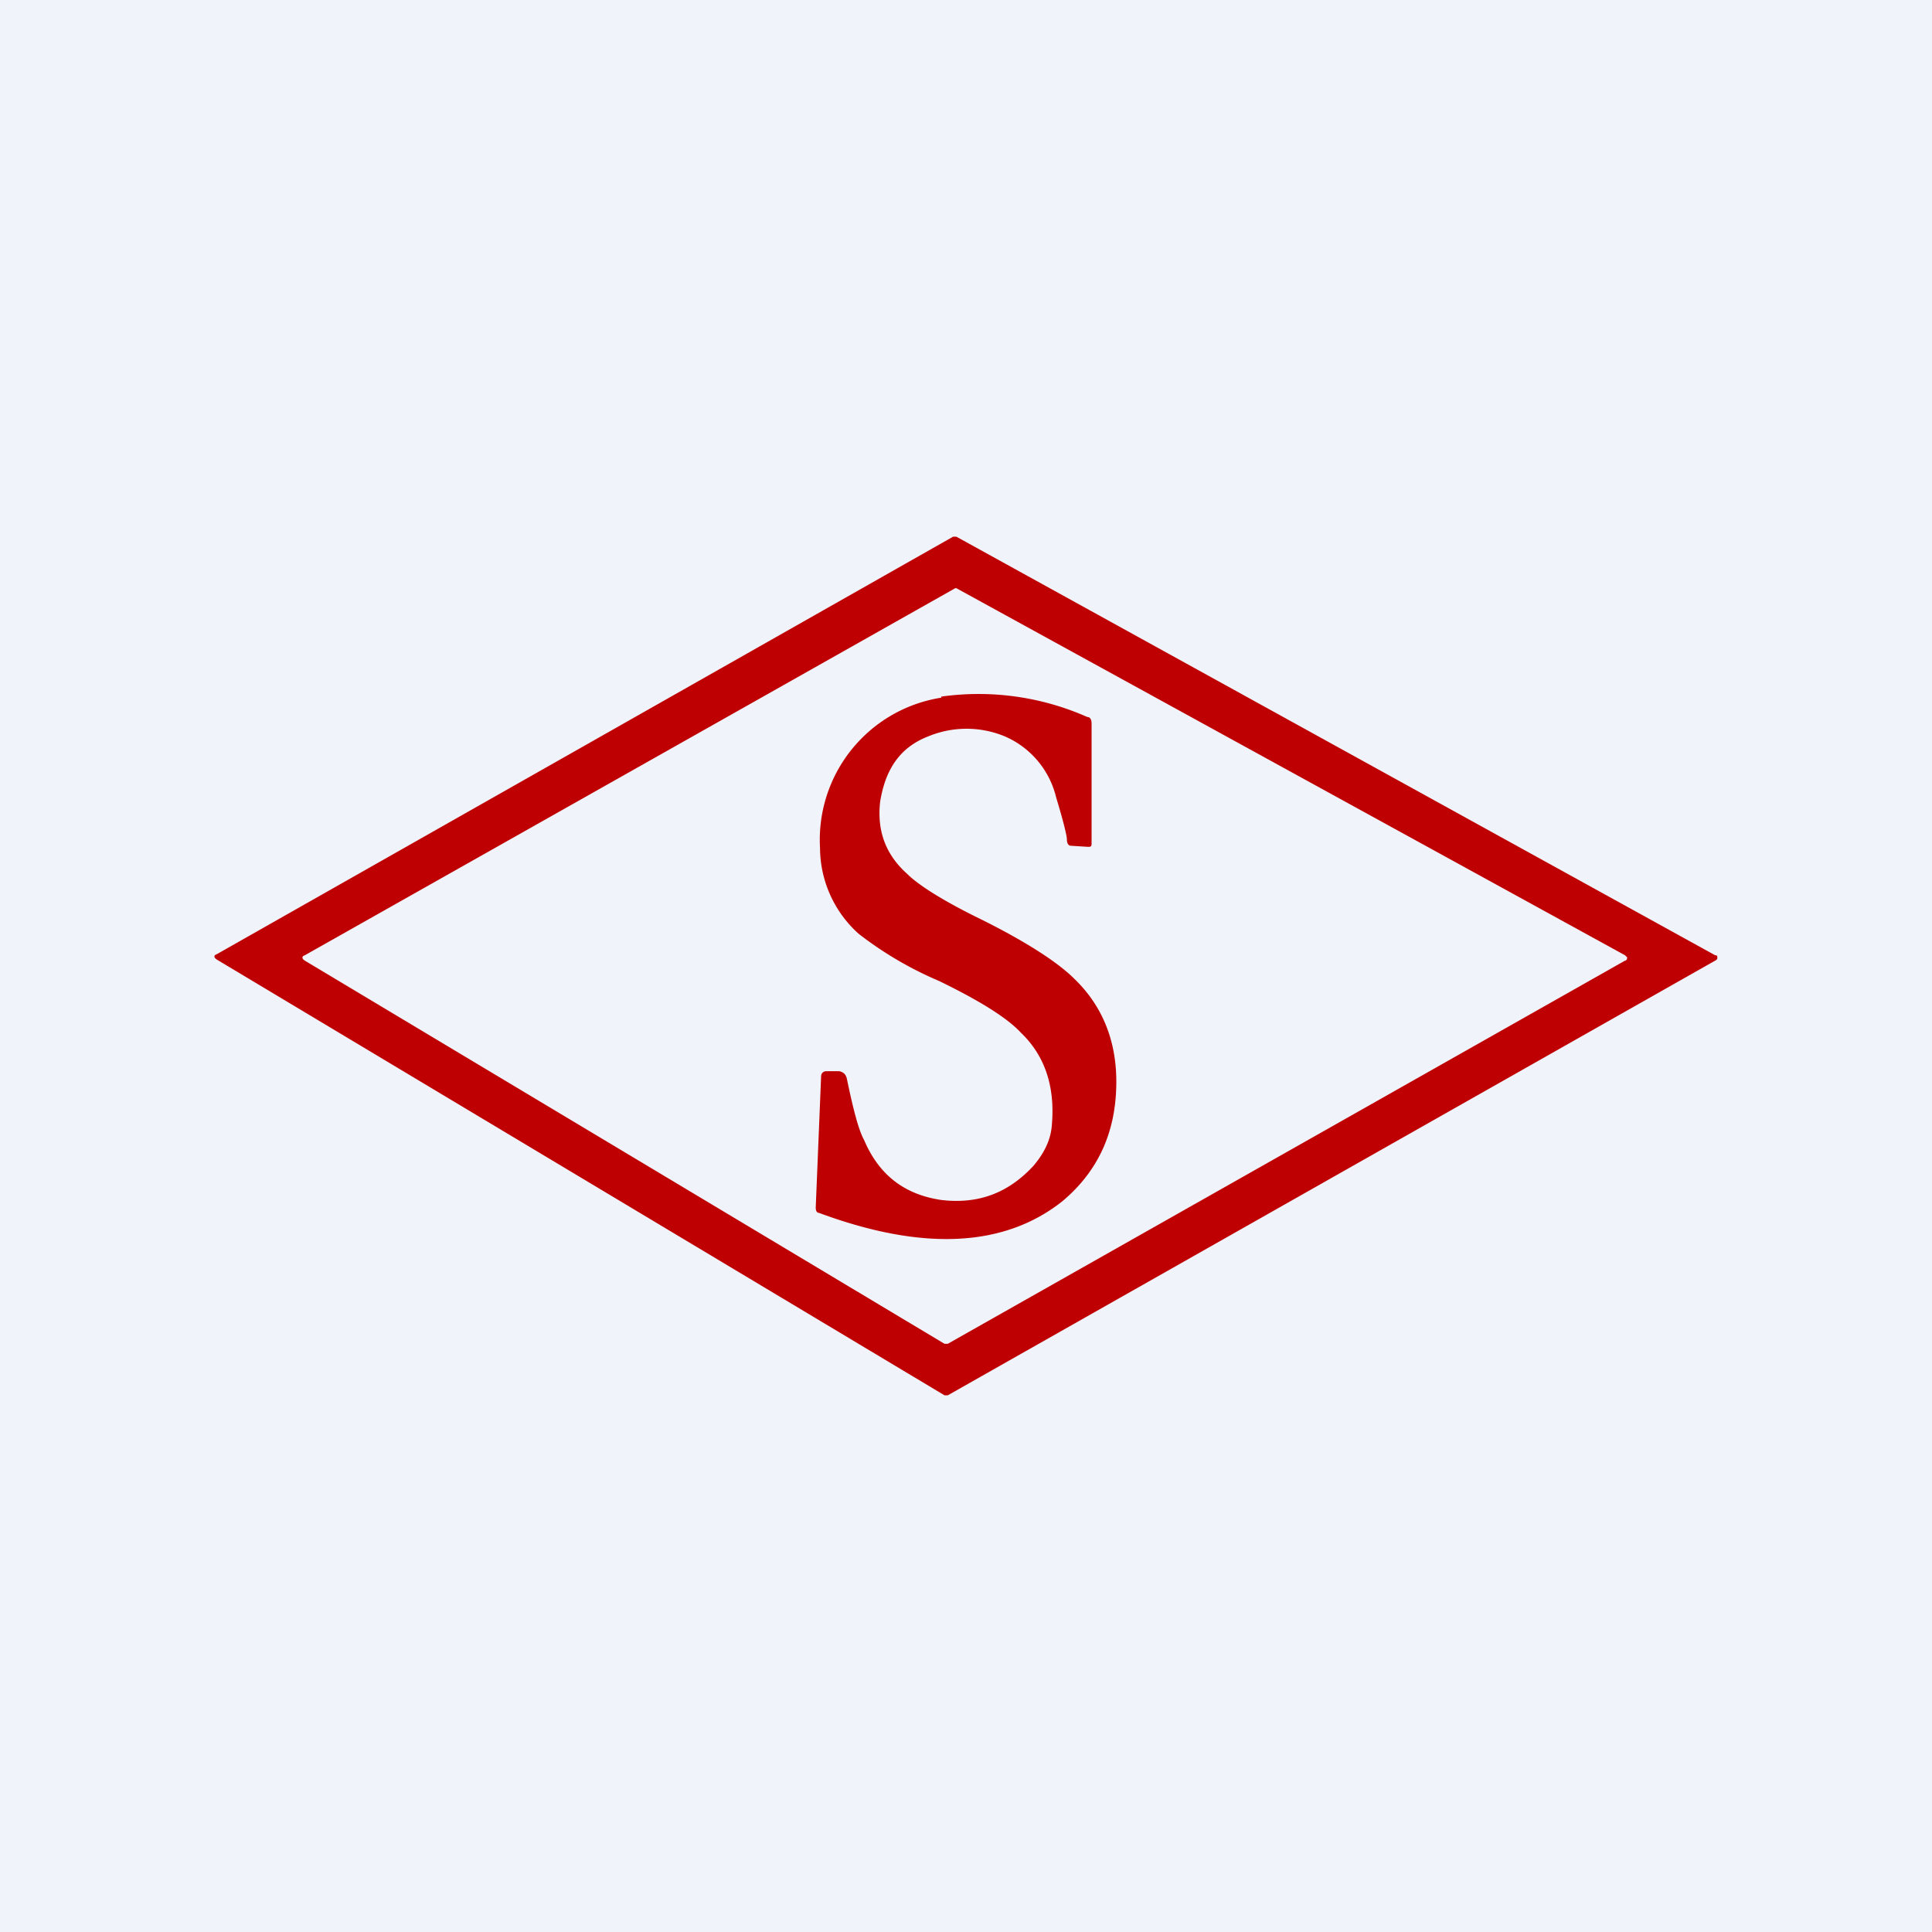 <!-- by TradingView --><svg width="18" height="18" viewBox="0 0 18 18" xmlns="http://www.w3.org/2000/svg"><path fill="#F0F3FA" d="M0 0h18v18H0z"/><path d="M15.98 8.9c.01 0 .02 0 .02.02 0 .01 0 .02-.02.03L8.83 13H8.8L2.02 8.94c-.03-.02-.03-.04 0-.05L8.88 5h.03l7.07 3.9Zm-13.14 0c-.03.01-.03.03 0 .05l5.96 3.57h.03l6.31-3.57c.01 0 .02-.01.02-.03l-.02-.02-6.23-3.42H8.9L2.84 8.9Zm5.93-2.41a2.5 2.5 0 0 1 1.36.19c.03 0 .04.03.04.06v1.11c0 .03 0 .04-.03.04l-.16-.01c-.03 0-.04-.03-.04-.06s-.03-.16-.1-.39a.83.83 0 0 0-.48-.57.93.93 0 0 0-.71 0c-.26.1-.4.3-.45.61-.03.27.05.49.25.67.11.11.35.26.7.43.4.2.7.39.86.55.27.26.4.6.39 1-.01.45-.18.8-.5 1.07-.54.43-1.3.47-2.27.11-.02 0-.03-.02-.03-.05l.05-1.22c0-.03.02-.05.05-.05h.12c.04.01.06.03.07.07.06.29.11.48.16.57.14.33.38.51.72.56.34.04.62-.06.86-.32.1-.12.16-.24.17-.38.03-.35-.06-.64-.29-.86-.13-.14-.39-.3-.76-.48A3.37 3.37 0 0 1 8 8.7a1.08 1.08 0 0 1-.36-.8 1.34 1.34 0 0 1 1.13-1.4Z" fill="#BF0002"/></svg>